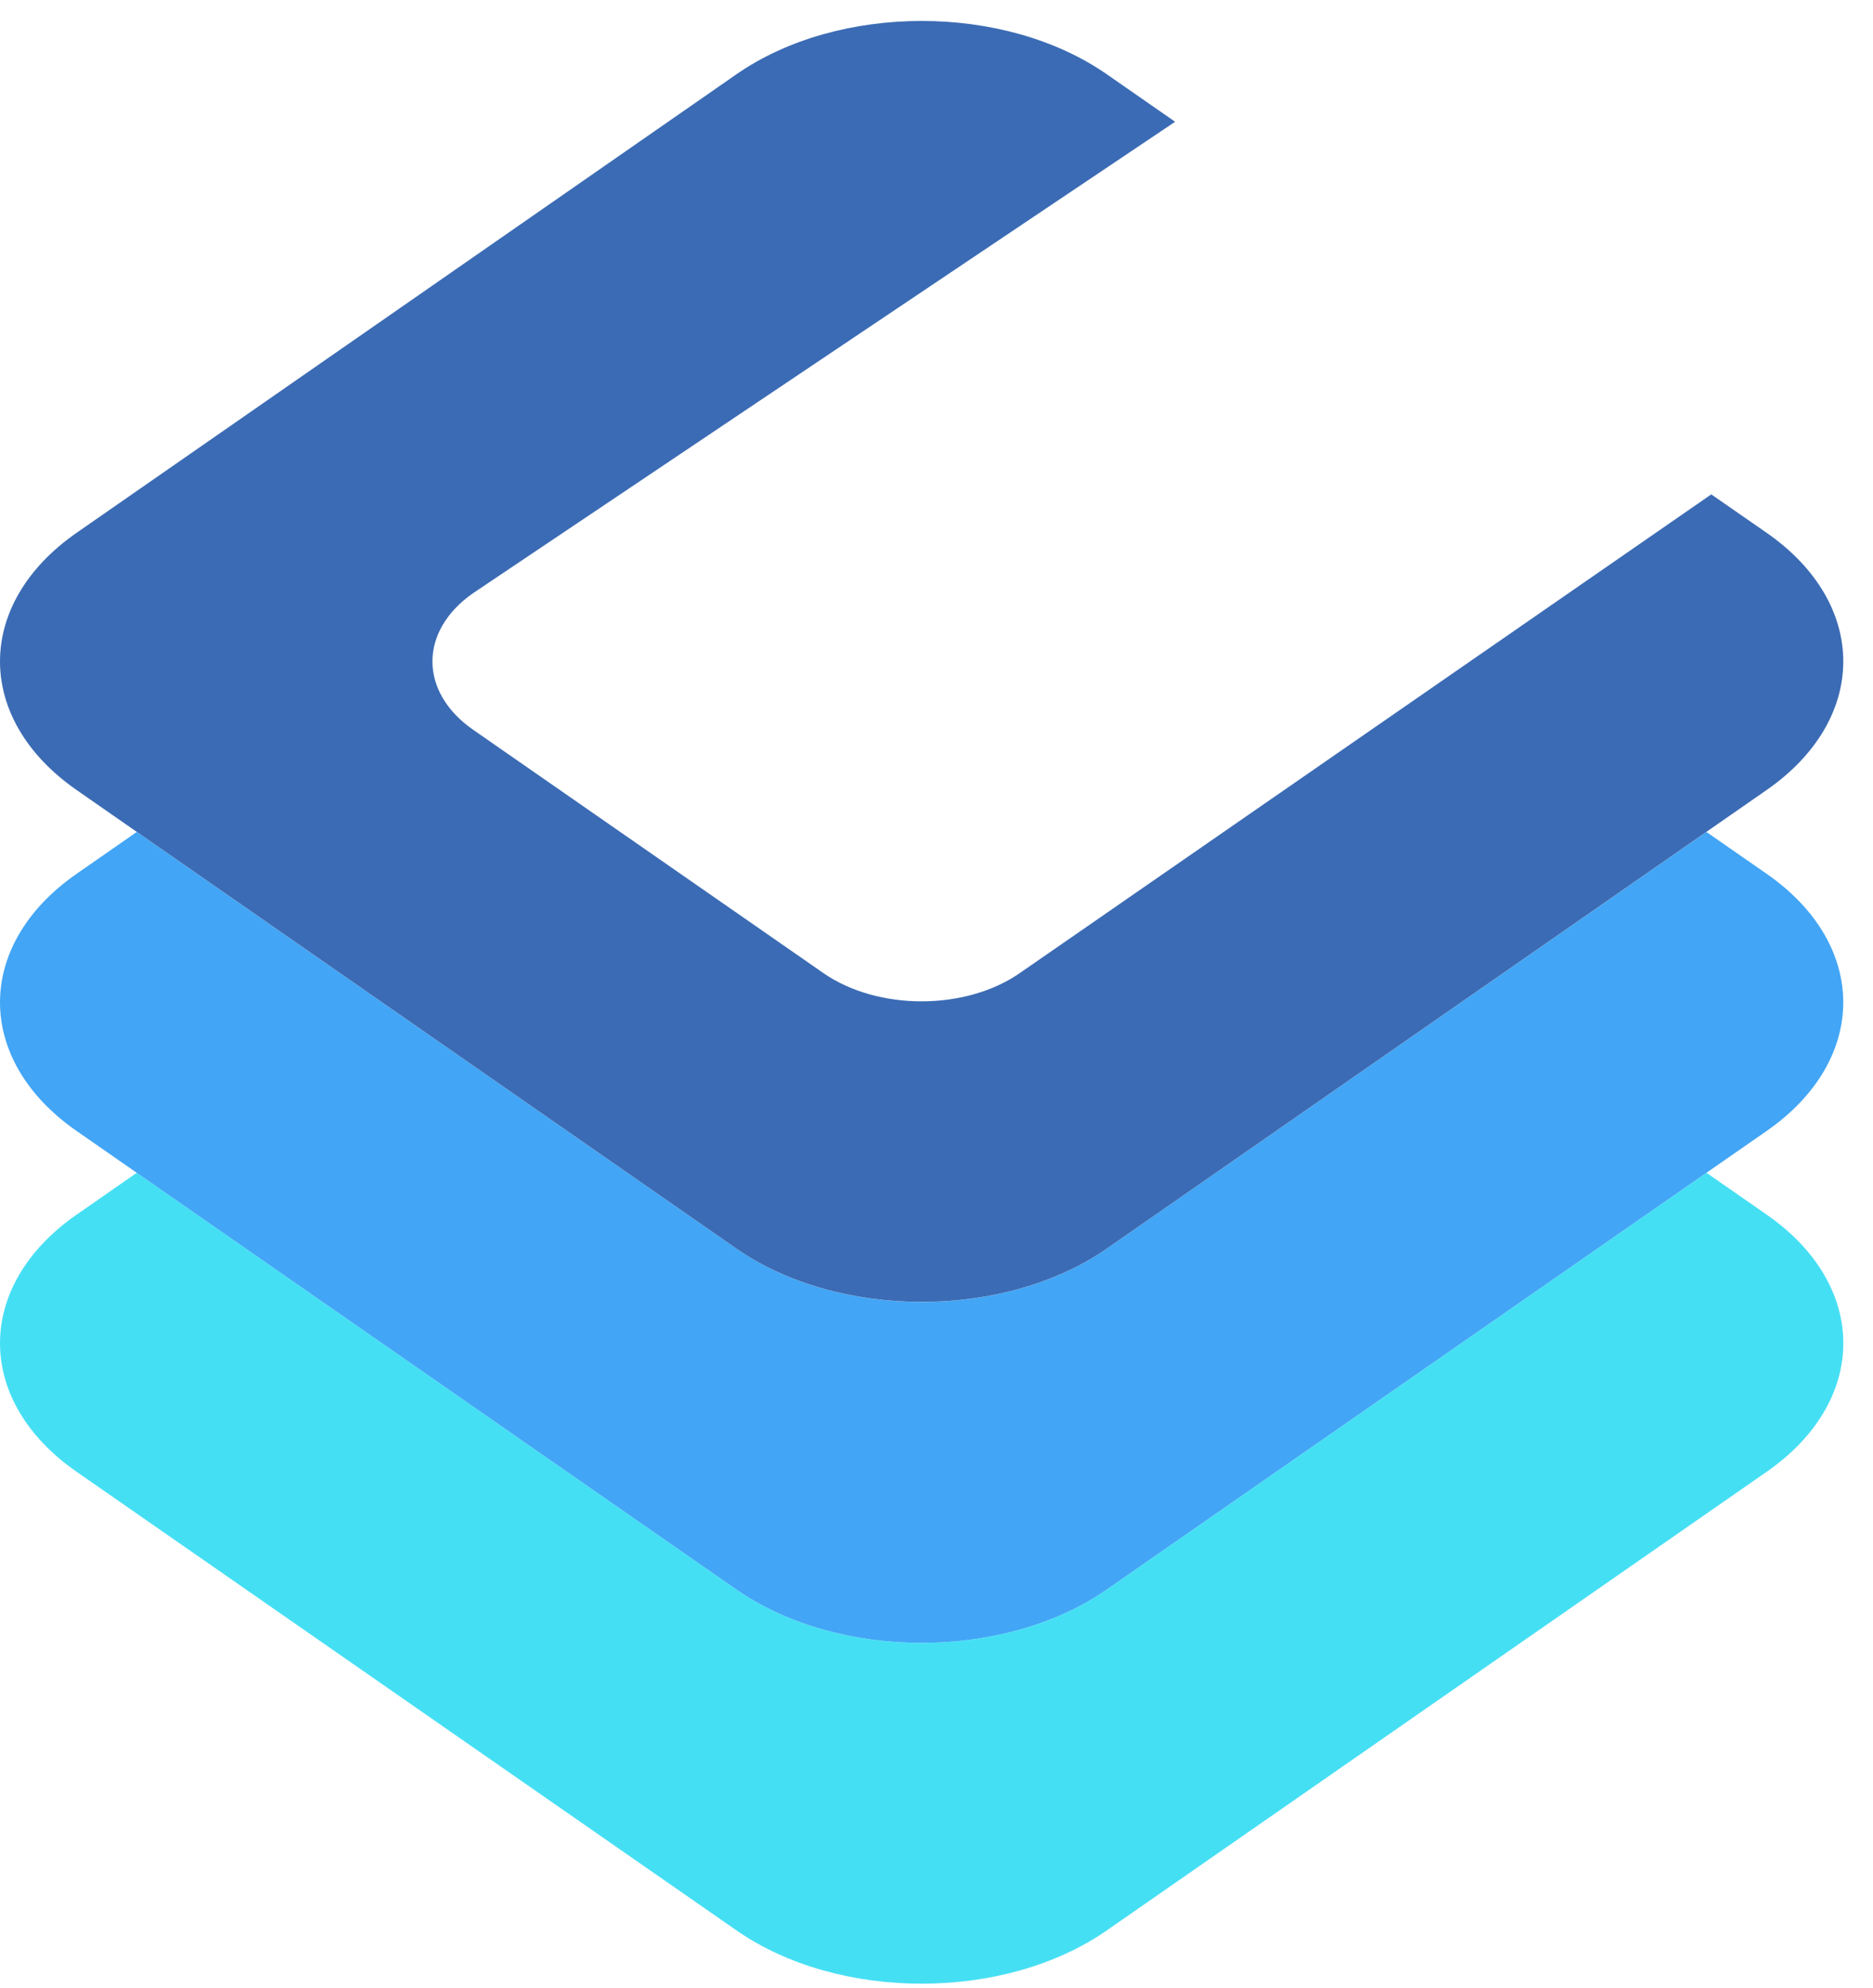<svg xmlns="http://www.w3.org/2000/svg" width="49" height="52" viewBox="0 0 49 52" fill="none"><path d="M19.265 41.576L3.578 30.676L2.008 31.768C-0.669 33.626 -0.669 36.642 2.008 38.499L19.267 50.492C21.943 52.351 26.28 52.351 28.956 50.492L46.215 38.499C48.893 36.641 48.893 33.625 46.215 31.768L44.643 30.676L28.956 41.576C26.279 43.435 21.942 43.435 19.265 41.576Z" fill="#45DFF4"></path><path d="M46.214 22.853L44.642 21.761L28.955 32.66C26.279 34.519 21.942 34.519 19.265 32.66L3.578 21.761L2.008 22.853C-0.669 24.711 -0.669 27.726 2.008 29.585L3.578 30.676L19.265 41.576C21.942 43.435 26.279 43.435 28.955 41.576L44.642 30.676L46.214 29.585C48.891 27.725 48.891 24.71 46.214 22.853Z" fill="#42A5F5"></path><path d="M28.955 32.659L44.641 21.759L46.214 20.666C48.892 18.808 48.892 15.792 46.214 13.934L44.769 12.931L26.681 25.451C25.261 26.438 22.959 26.438 21.539 25.451L12.378 19.088C10.958 18.1 10.958 16.502 12.378 15.514L30.743 3.185L28.956 1.943C26.28 0.083 21.943 0.083 19.266 1.943L2.007 13.934C-0.669 15.793 -0.669 18.808 2.007 20.666L3.578 21.759L19.265 32.659C21.942 34.517 26.279 34.517 28.955 32.659Z" fill="#3B6BB4"></path></svg>